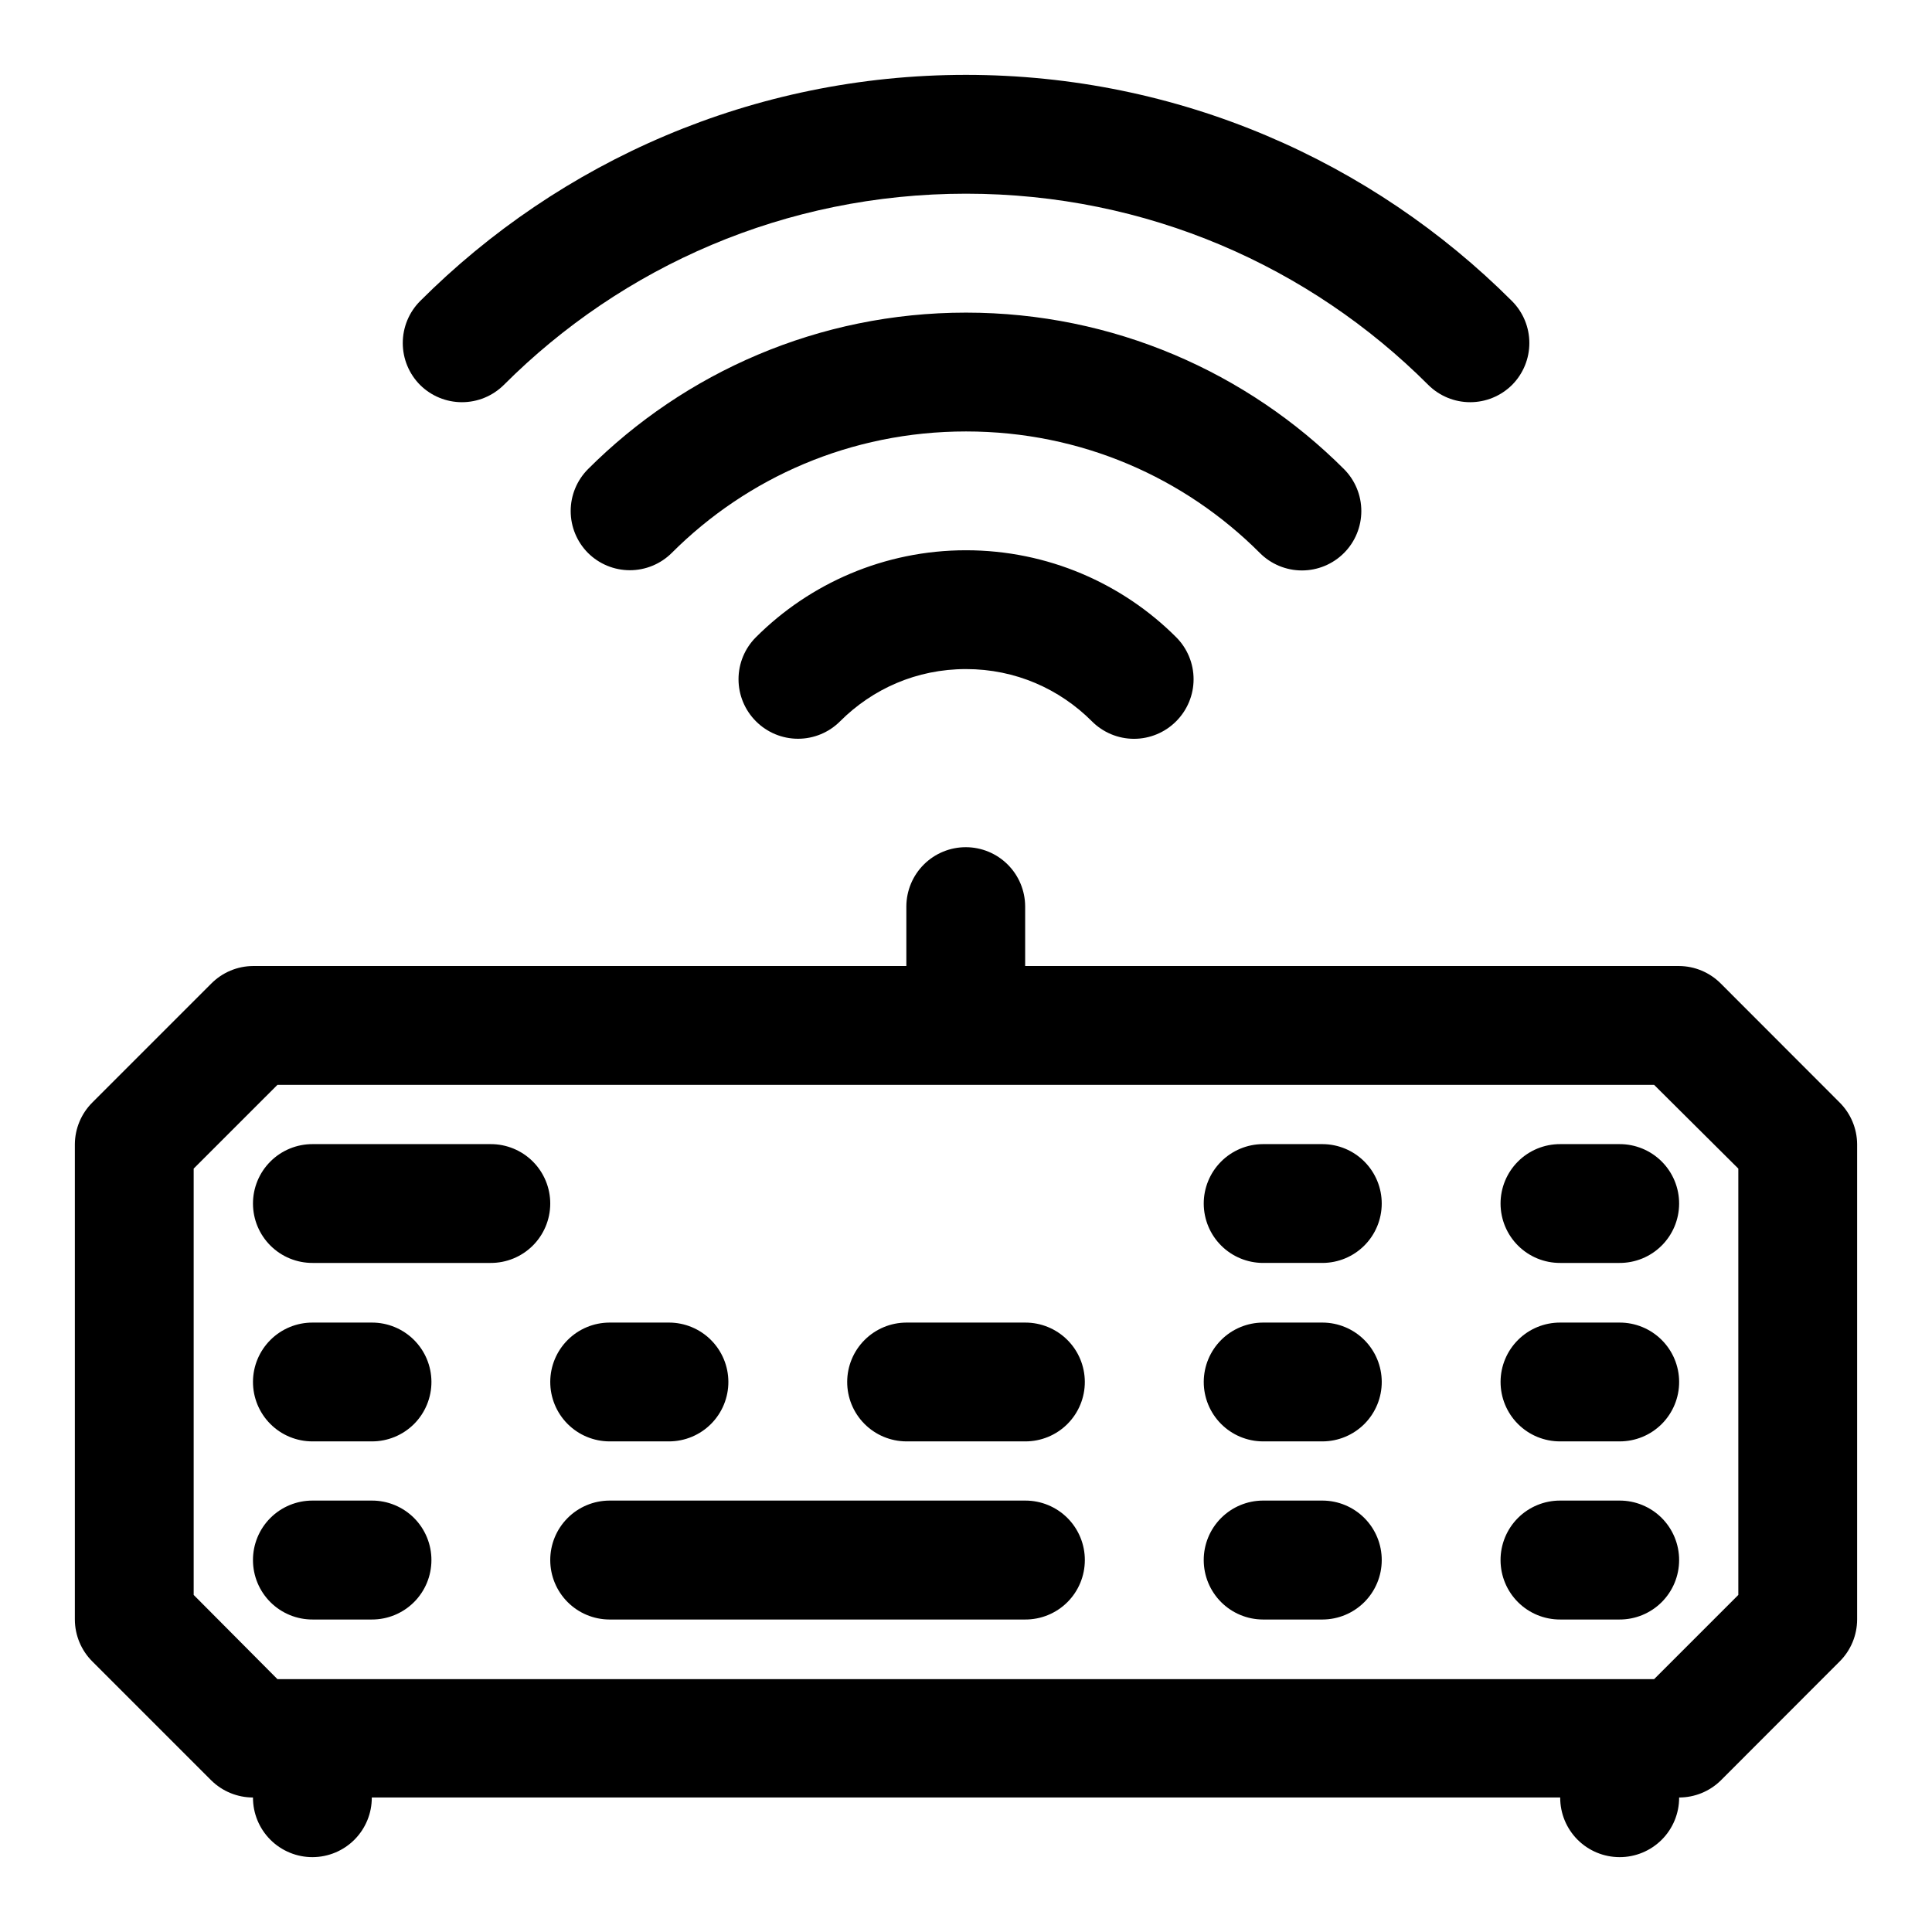 <?xml version="1.0" encoding="UTF-8"?>
<!-- Uploaded to: ICON Repo, www.iconrepo.com, Generator: ICON Repo Mixer Tools -->
<svg fill="#000000" width="800px" height="800px" version="1.1" viewBox="144 144 512 512" xmlns="http://www.w3.org/2000/svg">
 <path d="m400 163.84c-56.426 0-107.66 22.941-144.68 59.961v0.004c-2.934 2.949-4.582 6.941-4.582 11.102s1.648 8.148 4.582 11.102c2.949 2.93 6.941 4.578 11.102 4.578 4.156 0 8.148-1.648 11.098-4.578 31.359-31.359 74.562-50.68 122.48-50.68s91.152 19.316 122.51 50.676v0.004c2.949 2.93 6.941 4.578 11.102 4.578s8.148-1.648 11.098-4.578c2.934-2.953 4.582-6.941 4.582-11.102s-1.648-8.152-4.582-11.102c-37.02-37.02-88.281-59.965-144.71-59.965zm0 63.008c-39.035 0-74.559 15.859-100.18 41.48v0.004c-2.934 2.949-4.582 6.938-4.582 11.098 0 4.16 1.648 8.152 4.582 11.102 2.949 2.934 6.938 4.582 11.098 4.582 4.16 0 8.152-1.648 11.102-4.582 19.961-19.961 47.457-32.195 77.984-32.195s57.898 12.234 77.859 32.195c2.953 2.973 6.969 4.641 11.16 4.641 4.191 0 8.207-1.668 11.164-4.641 2.934-2.949 4.578-6.941 4.578-11.102 0-4.16-1.645-8.148-4.578-11.098-25.625-25.625-61.148-41.484-100.18-41.484zm0 62.977c-21.645 0-41.43 8.805-55.656 23.031h-0.004c-2.961 2.953-4.625 6.965-4.625 11.148s1.664 8.191 4.625 11.148c2.953 2.961 6.965 4.625 11.148 4.625 4.184 0 8.191-1.664 11.145-4.625 8.566-8.566 20.23-13.84 33.367-13.84s24.797 5.273 33.363 13.836v0.004c2.953 2.969 6.973 4.641 11.16 4.641 4.191 0 8.207-1.672 11.164-4.641 2.961-2.957 4.625-6.965 4.625-11.148s-1.664-8.195-4.625-11.148c-14.227-14.227-34.043-23.031-55.688-23.031zm0 78.691c-4.176-0.02-8.188 1.625-11.152 4.566s-4.637 6.938-4.656 11.113v15.809h-173.15c-4.148 0.031-8.113 1.699-11.039 4.641l-31.52 31.52c-2.941 2.926-4.609 6.891-4.644 11.039v125.98c0.012 4.18 1.68 8.184 4.644 11.133l31.52 31.52v-0.004c2.945 2.898 6.91 4.519 11.039 4.523-0.016 4.195 1.645 8.227 4.613 11.191 2.965 2.969 6.996 4.629 11.191 4.613 4.176-0.016 8.176-1.691 11.117-4.656 2.941-2.965 4.582-6.977 4.566-11.148h314.94c-0.016 4.18 1.633 8.195 4.578 11.16 2.949 2.965 6.957 4.637 11.137 4.644 4.195 0.016 8.227-1.645 11.195-4.613 2.965-2.965 4.625-6.996 4.609-11.191 4.129-0.004 8.094-1.625 11.039-4.523l31.488-31.516c2.965-2.949 4.633-6.953 4.644-11.133v-125.98c-0.035-4.148-1.703-8.113-4.644-11.039l-31.488-31.52c-2.926-2.941-6.891-4.609-11.039-4.641h-173.31v-15.809c-0.016-4.152-1.672-8.133-4.609-11.07s-6.918-4.594-11.07-4.609zm-182.47 62.977h364.82l22.324 22.199v112.98l-22.324 22.324h-364.82l-22.203-22.324v-112.98zm9.316 15.711c-4.195-0.016-8.227 1.645-11.191 4.613-2.969 2.965-4.629 6.996-4.613 11.191 0.016 4.176 1.691 8.176 4.656 11.117 2.961 2.941 6.973 4.582 11.148 4.566h47.172c4.176 0.016 8.188-1.625 11.152-4.566 2.961-2.941 4.637-6.941 4.652-11.117 0.016-4.195-1.645-8.227-4.609-11.191-2.969-2.969-7-4.629-11.195-4.613zm251.84 0c-4.176 0.016-8.172 1.691-11.113 4.656-2.941 2.965-4.586 6.973-4.57 11.148 0.02 4.156 1.676 8.137 4.613 11.074s6.918 4.594 11.07 4.609h15.805c4.156-0.016 8.137-1.672 11.074-4.609s4.594-6.918 4.609-11.074c0.016-4.176-1.625-8.184-4.566-11.148-2.941-2.965-6.941-4.641-11.117-4.656zm78.781 0c-4.195-0.016-8.227 1.645-11.191 4.613-2.969 2.965-4.629 6.996-4.613 11.191 0.016 4.176 1.691 8.176 4.656 11.117 2.961 2.941 6.973 4.582 11.148 4.566h15.715c4.176 0.016 8.188-1.625 11.148-4.566 2.965-2.941 4.641-6.941 4.656-11.117 0.016-4.195-1.645-8.227-4.609-11.191-2.969-2.969-7-4.629-11.195-4.613zm-330.62 47.293c-4.176-0.016-8.188 1.629-11.148 4.57-2.965 2.941-4.641 6.938-4.656 11.113-0.016 4.195 1.645 8.227 4.613 11.195 2.965 2.969 6.996 4.625 11.191 4.609h15.684c4.195 0.016 8.227-1.641 11.195-4.609 2.965-2.969 4.625-7 4.609-11.195-0.016-4.176-1.691-8.172-4.652-11.113-2.965-2.941-6.977-4.586-11.152-4.57zm78.66 0c-4.156 0.016-8.133 1.676-11.07 4.613s-4.598 6.918-4.613 11.07c-0.016 4.176 1.629 8.188 4.57 11.152 2.938 2.961 6.938 4.637 11.113 4.652h15.805c4.18-0.008 8.188-1.68 11.137-4.644 2.945-2.965 4.594-6.981 4.578-11.16-0.016-4.16-1.68-8.145-4.625-11.082-2.941-2.938-6.93-4.594-11.09-4.602zm78.691 0h-0.004c-4.152 0.016-8.133 1.676-11.07 4.613s-4.594 6.918-4.609 11.07c-0.02 4.176 1.625 8.188 4.566 11.152 2.941 2.961 6.938 4.637 11.113 4.652h31.488c4.199 0.016 8.227-1.641 11.195-4.609s4.629-7 4.613-11.195c-0.02-4.176-1.691-8.172-4.656-11.113-2.965-2.941-6.977-4.586-11.152-4.57zm94.496 0h-0.004c-4.152 0.016-8.133 1.676-11.07 4.613s-4.594 6.918-4.613 11.07c-0.016 4.176 1.629 8.188 4.57 11.152 2.941 2.961 6.938 4.637 11.113 4.652h15.805c4.176-0.016 8.176-1.691 11.117-4.652 2.941-2.965 4.582-6.977 4.566-11.152-0.016-4.152-1.672-8.133-4.609-11.07s-6.918-4.598-11.074-4.613zm78.781 0h-0.004c-4.176-0.016-8.188 1.629-11.148 4.57-2.965 2.941-4.641 6.938-4.656 11.113-0.016 4.195 1.645 8.227 4.613 11.195 2.965 2.969 6.996 4.625 11.191 4.609h15.715c4.195 0.016 8.227-1.641 11.195-4.609 2.965-2.969 4.625-7 4.609-11.195-0.016-4.176-1.691-8.172-4.656-11.113-2.961-2.941-6.973-4.586-11.148-4.57zm-330.63 47.172c-4.195-0.016-8.227 1.645-11.191 4.609-2.969 2.969-4.629 7-4.613 11.195 0.008 4.184 1.68 8.188 4.644 11.137 2.965 2.945 6.981 4.594 11.16 4.578h15.684c4.18 0.016 8.195-1.633 11.16-4.578 2.965-2.949 4.637-6.953 4.644-11.137 0.016-4.195-1.645-8.227-4.609-11.195-2.969-2.965-7-4.625-11.195-4.609zm78.66 0c-4.176 0.016-8.176 1.691-11.113 4.656-2.941 2.961-4.586 6.973-4.57 11.148 0.008 4.16 1.664 8.148 4.602 11.094 2.938 2.941 6.922 4.606 11.082 4.621h110.18c4.184 0.016 8.199-1.633 11.164-4.578 2.965-2.949 4.633-6.953 4.644-11.137 0.016-4.195-1.645-8.227-4.613-11.195-2.969-2.965-6.996-4.625-11.195-4.609zm173.18 0c-4.176 0.016-8.172 1.691-11.113 4.656-2.941 2.961-4.586 6.973-4.57 11.148 0.008 4.16 1.664 8.148 4.602 11.094 2.938 2.941 6.922 4.606 11.082 4.621h15.805c4.16-0.016 8.145-1.68 11.082-4.621 2.941-2.945 4.594-6.934 4.602-11.094 0.016-4.176-1.625-8.188-4.566-11.148-2.941-2.965-6.941-4.641-11.117-4.656zm78.781 0c-4.195-0.016-8.227 1.645-11.191 4.609-2.969 2.969-4.629 7-4.613 11.195 0.008 4.184 1.68 8.188 4.644 11.137 2.965 2.945 6.981 4.594 11.16 4.578h15.715c4.18 0.016 8.195-1.633 11.16-4.578 2.965-2.949 4.637-6.953 4.644-11.137 0.016-4.195-1.645-8.227-4.609-11.195-2.969-2.965-7-4.625-11.195-4.609z"/>
</svg>